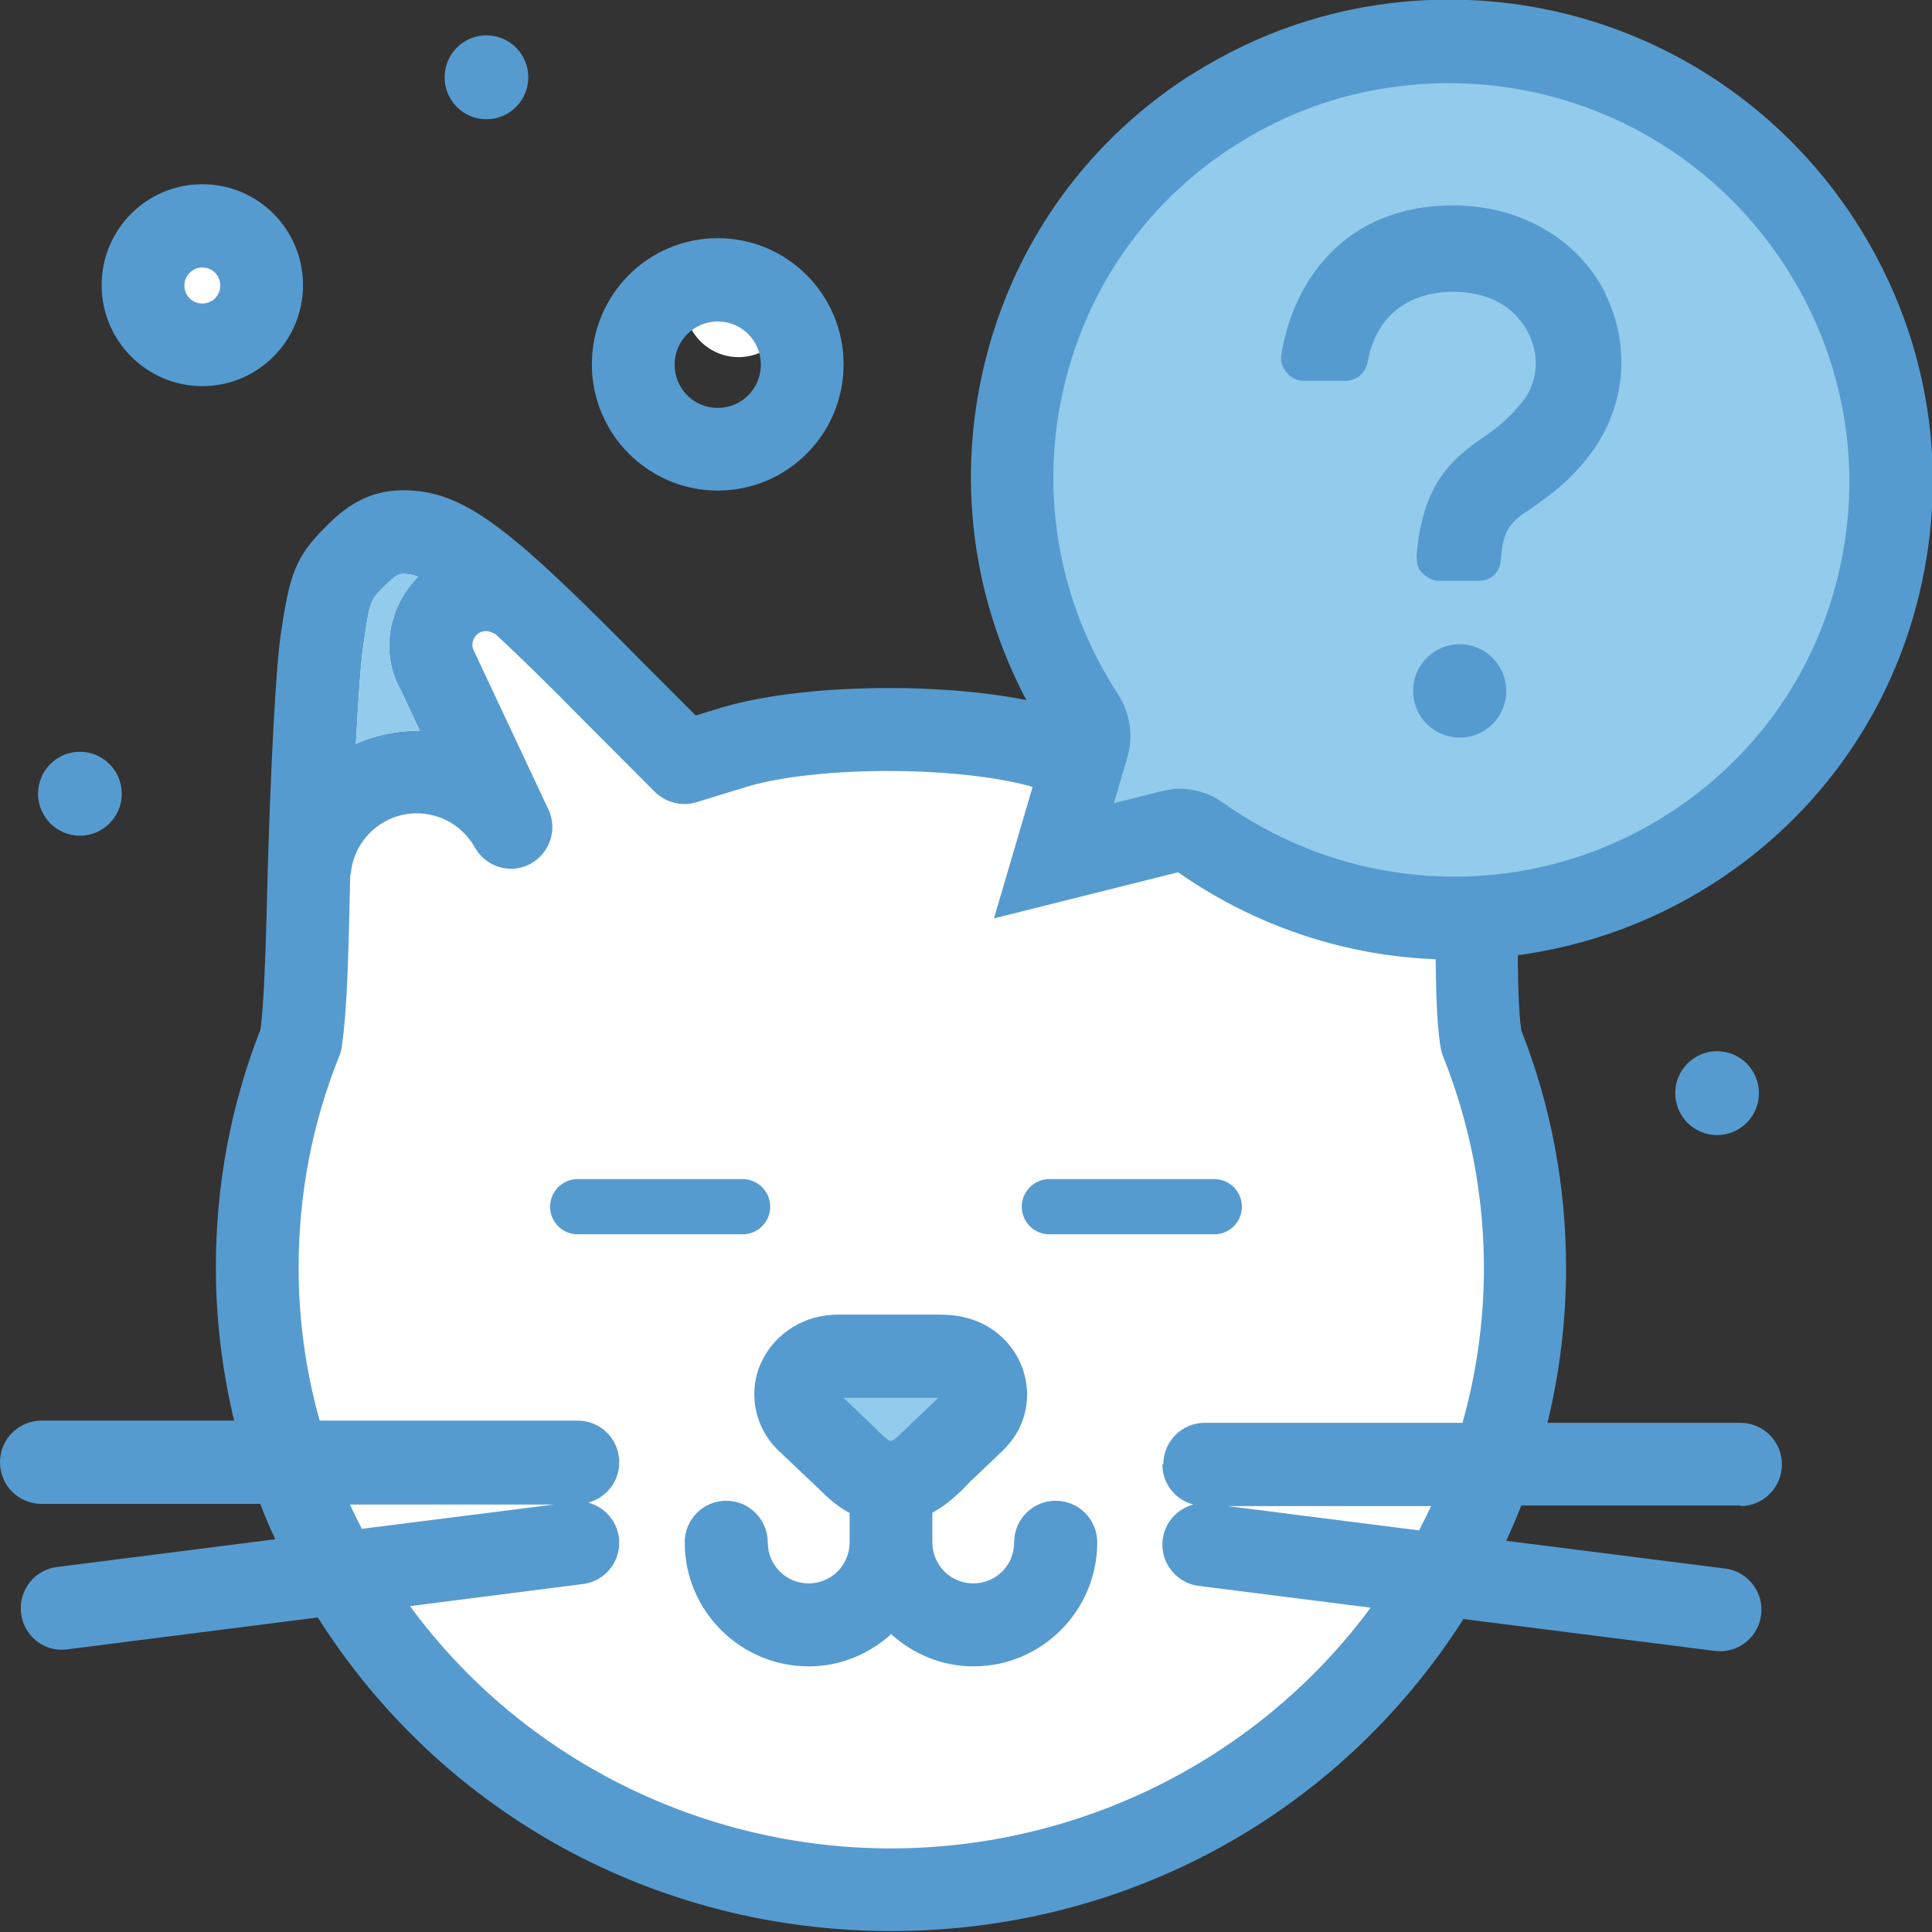 <svg width="92" height="92" viewBox="0 0 92 92" fill="none" xmlns="http://www.w3.org/2000/svg">
<rect x="0" y="0" width="92" height="92" fill="#333333" stroke="none"/>
<g clip-path="url(#clip0_3996_1042)">
<path d="M23.165 5.679C24.265 5.679 25.157 4.784 25.157 3.681C25.157 2.577 24.265 1.683 23.165 1.683C22.064 1.683 21.172 2.577 21.172 3.681C21.172 4.784 22.064 5.679 23.165 5.679Z" fill="#569BCF"/>
<path d="M81.766 54.052C82.867 54.052 83.759 53.158 83.759 52.054C83.759 50.951 82.867 50.056 81.766 50.056C80.666 50.056 79.773 50.951 79.773 52.054C79.773 53.158 80.666 54.052 81.766 54.052Z" fill="#569BCF"/>
<path d="M3.805 39.795C4.906 39.795 5.798 38.901 5.798 37.797C5.798 36.694 4.906 35.799 3.805 35.799C2.705 35.799 1.812 36.694 1.812 37.797C1.812 38.901 2.705 39.795 3.805 39.795Z" fill="#569BCF"/>
<path d="M58.84 8.984C59.941 8.984 60.833 8.089 60.833 6.986C60.833 5.882 59.941 4.988 58.84 4.988C57.74 4.988 56.848 5.882 56.848 6.986C56.848 8.089 57.74 8.984 58.84 8.984Z" fill="#569BCF"/>
<path d="M35.168 17.006C36.583 17.006 37.73 15.856 37.73 14.437C37.73 13.018 36.583 11.868 35.168 11.868C33.753 11.868 32.605 13.018 32.605 14.437C32.605 15.856 33.753 17.006 35.168 17.006Z" fill="white"/>
<path d="M34.177 23.361C30.881 23.361 28.184 20.672 28.184 17.351C28.184 14.031 30.866 11.342 34.177 11.342C37.489 11.342 40.171 14.031 40.171 17.351C40.171 20.672 37.489 23.361 34.177 23.361ZM34.177 15.308C33.053 15.308 32.124 16.225 32.124 17.366C32.124 18.508 33.038 19.425 34.177 19.425C35.316 19.425 36.23 18.508 36.23 17.366C36.23 16.225 35.316 15.308 34.177 15.308Z" fill="#569BCF"/>
<path d="M9.634 15.399C10.627 15.399 11.432 14.591 11.432 13.596C11.432 12.6 10.627 11.793 9.634 11.793C8.641 11.793 7.836 12.6 7.836 13.596C7.836 14.591 8.641 15.399 9.634 15.399Z" fill="white"/>
<path d="M9.635 18.388C6.997 18.388 4.84 16.24 4.84 13.581C4.84 10.922 6.983 8.773 9.635 8.773C12.287 8.773 14.429 10.922 14.429 13.581C14.429 16.24 12.272 18.388 9.635 18.388ZM9.635 12.739C9.17 12.739 8.781 13.115 8.781 13.596C8.781 14.076 9.155 14.452 9.635 14.452C10.114 14.452 10.489 14.076 10.489 13.596C10.489 13.115 10.114 12.739 9.635 12.739Z" fill="#569BCF"/>
<path d="M70.528 49.59C70.333 48.434 70.303 46.796 70.303 43.131C70.303 35.785 69.793 29.445 69.104 27.792C68.505 26.35 67.021 25.359 65.523 25.359C63.845 25.359 61.283 27.342 56.533 32.284L52.577 36.401L49.79 35.604C45.954 34.477 38.807 34.477 35.046 35.574L32.574 36.325L29.188 32.93C22.984 26.651 21.246 25.344 19.193 25.344C18.369 25.344 17.77 25.659 16.916 26.515C15.867 27.552 15.717 27.928 15.328 30.526C15.103 32.104 14.848 37.046 14.728 41.478C14.608 46.06 14.548 48.103 14.324 49.59C12.99 52.941 12.256 56.576 12.256 60.392C12.256 76.752 25.771 90.017 42.433 90.017C59.095 90.017 72.61 76.752 72.61 60.392C72.61 56.576 71.876 52.926 70.543 49.59H70.528Z" fill="white"/>
<path d="M46.271 65.034C45.747 64.613 45.148 64.583 44.638 64.583H39.918C39.109 64.583 38.405 65.004 38.075 65.68C37.745 66.356 37.91 67.152 38.465 67.678L40.368 69.481C40.847 69.962 41.477 70.593 42.42 70.593C42.525 70.593 42.63 70.593 42.735 70.562C43.559 70.442 44.144 69.826 44.623 69.331C44.728 69.225 44.833 69.12 44.923 69.03L46.136 67.888C46.346 67.708 46.571 67.498 46.736 67.227C47.155 66.506 46.961 65.575 46.271 65.034Z" fill="#92CBEC"/>
<path d="M50.271 71.464C49.178 71.464 48.293 72.35 48.293 73.447C48.293 74.543 47.424 75.4 46.346 75.4C45.267 75.4 44.398 74.528 44.398 73.447V72.035C45.117 71.644 45.671 71.103 46.091 70.668C46.151 70.592 46.211 70.532 46.271 70.487L47.454 69.361C47.694 69.135 48.099 68.775 48.428 68.219C49.327 66.641 48.938 64.658 47.499 63.487C46.391 62.6 45.162 62.6 44.622 62.6H39.903C38.329 62.6 36.936 63.457 36.276 64.824C35.587 66.266 35.917 67.993 37.101 69.105L38.974 70.878C39.303 71.208 39.783 71.689 40.457 72.05V73.447C40.457 74.528 39.588 75.4 38.509 75.4C37.43 75.4 36.561 74.528 36.561 73.447C36.561 72.365 35.677 71.464 34.583 71.464C33.489 71.464 32.605 72.35 32.605 73.447C32.605 76.707 35.258 79.351 38.509 79.351C40.022 79.351 41.386 78.765 42.435 77.818C43.484 78.765 44.847 79.351 46.361 79.351C49.612 79.351 52.249 76.692 52.249 73.447C52.249 72.35 51.365 71.464 50.271 71.464ZM43.199 67.978C42.974 68.204 42.6 68.594 42.42 68.624C42.3 68.624 41.91 68.249 41.731 68.054L40.172 66.566H44.682L43.574 67.618C43.454 67.723 43.334 67.843 43.214 67.978H43.199Z" fill="#569BCF"/>
<path d="M82.875 71.719C83.969 71.719 84.853 70.833 84.853 69.736C84.853 68.639 83.969 67.753 82.875 67.753H73.69C74.274 65.35 74.574 62.871 74.574 60.392C74.574 56.471 73.855 52.64 72.446 49.08C72.296 48.073 72.266 46.511 72.266 43.116C72.266 37.167 71.907 29.385 70.903 27.011C70.004 24.863 67.786 23.361 65.509 23.361C63.231 23.361 60.444 25.329 55.095 30.902L51.964 34.162L50.345 33.696C46.195 32.465 38.628 32.449 34.462 33.666L33.129 34.072L30.582 31.518C24.229 25.088 22.101 23.346 19.179 23.346C17.471 23.346 16.362 24.217 15.523 25.073C14.04 26.53 13.785 27.402 13.366 30.226C13.111 31.984 12.871 37.182 12.751 41.403C12.646 45.685 12.571 47.713 12.406 49.02C10.983 52.64 10.279 56.456 10.279 60.362C10.279 62.811 10.579 65.259 11.148 67.648H1.978C0.884 67.648 0 68.534 0 69.631C0 70.728 0.884 71.614 1.978 71.614H12.392C12.601 72.17 12.841 72.726 13.111 73.297L2.712 74.619C1.633 74.754 0.869 75.745 1.004 76.827C1.139 77.894 2.083 78.69 3.207 78.54L15.133 77.022C21.067 86.382 31.256 91.955 42.434 91.955C53.612 91.955 63.756 86.397 69.689 77.097L81.661 78.615C81.736 78.615 81.826 78.63 81.916 78.63C82.905 78.63 83.744 77.879 83.864 76.902C83.999 75.82 83.234 74.829 82.156 74.694L71.727 73.372C71.982 72.816 72.222 72.245 72.446 71.689H82.89L82.875 71.719ZM58.466 71.719H68.146C67.966 72.095 67.786 72.47 67.576 72.876L58.466 71.719ZM55.35 69.736C55.35 70.653 55.979 71.434 56.833 71.644C56.069 71.839 55.47 72.485 55.365 73.312C55.305 73.837 55.44 74.348 55.769 74.769C56.099 75.189 56.563 75.46 57.088 75.52L65.269 76.556C59.965 83.737 51.454 88.019 42.419 88.019C33.384 88.019 24.828 83.722 19.524 76.481L27.765 75.43C28.844 75.295 29.608 74.303 29.473 73.222C29.368 72.395 28.769 71.749 28.005 71.554C28.859 71.329 29.488 70.562 29.488 69.631C29.488 68.534 28.604 67.648 27.51 67.648H15.223C14.549 65.259 14.22 62.811 14.22 60.362C14.22 56.892 14.864 53.496 16.152 50.297C16.227 50.116 16.272 49.921 16.287 49.756C16.512 48.163 16.587 46.045 16.677 41.688L16.707 41.568C16.812 40.547 17.411 39.63 18.31 39.135C19.044 38.714 19.898 38.624 20.707 38.849C21.517 39.075 22.191 39.615 22.61 40.352C23.135 41.283 24.289 41.643 25.233 41.148C26.177 40.652 26.566 39.51 26.117 38.549L22.581 31.022C22.401 30.707 22.52 30.316 22.82 30.136C23.03 30.016 23.285 30.031 23.494 30.151C23.539 30.181 23.569 30.196 23.614 30.211C24.693 31.218 26.027 32.51 27.795 34.312L31.181 37.707C31.706 38.218 32.455 38.413 33.159 38.203L35.601 37.452C39.033 36.446 45.805 36.476 49.266 37.497L52.053 38.293C52.758 38.489 53.507 38.293 54.016 37.767L57.972 33.651C59.231 32.329 60.414 31.172 61.463 30.211L61.523 30.181C61.718 30.046 61.973 30.046 62.197 30.166C62.527 30.346 62.602 30.752 62.377 31.172L58.901 38.579C58.452 39.555 58.841 40.697 59.785 41.178C60.729 41.658 61.883 41.313 62.407 40.382C63.261 38.864 65.179 38.308 66.707 39.165C67.606 39.66 68.191 40.577 68.311 41.598C68.311 41.673 68.341 41.718 68.356 41.703C68.356 42.169 68.356 42.65 68.356 43.131C68.356 46.826 68.386 48.584 68.61 49.936C68.64 50.071 68.67 50.206 68.73 50.327C70.004 53.526 70.663 56.922 70.663 60.392C70.663 62.871 70.319 65.35 69.644 67.753H57.373C56.279 67.753 55.395 68.639 55.395 69.736H55.35ZM26.386 71.644L17.231 72.801C17.021 72.395 16.827 72.005 16.662 71.644H26.386ZM19.074 32.84L19.988 34.793C18.954 34.793 17.905 34.988 16.947 35.424C17.066 33.186 17.186 31.518 17.291 30.812C17.606 28.604 17.621 28.589 18.31 27.913C18.895 27.327 19.044 27.327 19.194 27.327C19.434 27.327 19.674 27.372 19.913 27.462C18.475 28.889 18.1 31.127 19.074 32.84ZM68.116 35.454C67.187 35.018 66.168 34.793 65.149 34.793C65.104 34.793 65.044 34.793 64.999 34.793L65.853 32.96C66.872 31.127 66.528 28.889 65.059 27.432C65.284 27.342 65.434 27.312 65.509 27.312C66.213 27.312 66.977 27.852 67.262 28.544C67.532 29.174 67.891 31.533 68.101 35.439L68.116 35.454Z" fill="#569BCF"/>
<path d="M19.075 32.84L19.989 34.793C18.955 34.793 17.906 34.988 16.947 35.424C17.067 33.186 17.187 31.518 17.292 30.812C17.607 28.604 17.622 28.589 18.311 27.913C18.895 27.327 19.045 27.327 19.195 27.327C19.435 27.327 19.674 27.372 19.914 27.462C18.476 28.889 18.101 31.127 19.075 32.84Z" fill="#92CBEC"/>
<path d="M68.117 35.454C67.188 35.018 66.169 34.793 65.15 34.793C65.105 34.793 65.045 34.793 65 34.793L65.854 32.96C66.873 31.127 66.528 28.889 65.06 27.432C65.285 27.342 65.434 27.311 65.509 27.311C66.214 27.311 66.978 27.852 67.263 28.543C67.532 29.174 67.892 31.533 68.102 35.439L68.117 35.454Z" fill="#92CBEC"/>
<path d="M89.558 27.342C90.726 21.888 89.692 16.3 86.636 11.583C82.365 5.003 74.859 1.367 67.052 2.058C63.696 2.359 60.549 3.44 57.687 5.273C57.672 5.273 57.642 5.288 57.627 5.303C52.997 8.308 49.806 12.92 48.652 18.328C47.483 23.781 48.517 29.37 51.574 34.087C51.859 34.508 51.934 35.033 51.784 35.514L50.181 40.982L55.724 39.6C56.204 39.48 56.713 39.57 57.133 39.871C64.16 44.813 73.33 45.023 80.522 40.411C85.182 37.407 88.404 32.765 89.558 27.342Z" fill="#92CBEC"/>
<path d="M71.292 45.609C66.033 46.075 60.654 44.723 56.099 41.538L47.333 43.732L49.88 35.063C46.584 29.926 45.475 23.841 46.749 17.907C48.022 11.988 51.514 6.926 56.593 3.636L56.848 3.485C59.904 1.562 63.306 0.406 66.917 0.075C75.458 -0.691 83.654 3.29 88.329 10.486C91.67 15.639 92.809 21.768 91.52 27.732C90.246 33.681 86.725 38.759 81.616 42.049C78.439 44.092 74.903 45.264 71.322 45.594L71.292 45.609ZM55.829 37.572C56.683 37.497 57.552 37.722 58.271 38.248C64.639 42.725 72.955 42.92 79.458 38.744C83.684 36.025 86.591 31.834 87.639 26.921C88.703 21.994 87.759 16.916 85.002 12.664C81.136 6.7 74.334 3.395 67.246 4.041C64.205 4.312 61.358 5.288 58.766 6.956L58.526 7.106C54.435 9.825 51.618 13.956 50.585 18.779C49.521 23.706 50.465 28.784 53.222 33.035C53.821 33.937 53.986 35.063 53.671 36.115L53.042 38.248L55.245 37.692C55.439 37.647 55.634 37.602 55.829 37.587V37.572Z" fill="#569BCF"/>
<path d="M76.446 13.971C75.158 11.387 72.386 9.78 69.209 9.78C63.98 9.78 61.553 13.46 61.013 16.916C60.968 17.126 61.013 17.457 61.298 17.772C61.478 17.997 61.762 18.133 62.077 18.133H64.07C64.594 18.133 65.029 17.772 65.134 17.216C65.508 15.113 66.992 13.896 69.209 13.896C71.547 13.896 72.491 15.263 72.775 15.849C73.315 16.931 73.24 18.103 72.566 19.049C71.966 19.785 71.412 20.311 70.618 20.837C69.119 21.858 67.741 23.06 67.456 26.44C67.456 26.906 67.546 27.101 67.696 27.252C68.1 27.657 68.4 27.657 68.505 27.657H70.423C71.097 27.657 71.442 27.146 71.472 26.651C71.562 25.208 71.951 24.818 72.91 24.217L73.03 24.127C73.779 23.601 74.813 22.88 75.787 21.543C77.42 19.334 77.66 16.435 76.431 13.971H76.446Z" fill="#569BCF"/>
<path d="M71.726 32.9C71.726 31.683 70.737 30.677 69.509 30.677C68.28 30.677 67.291 31.668 67.291 32.9C67.291 34.132 68.28 35.123 69.509 35.123C70.737 35.123 71.726 34.132 71.726 32.9Z" fill="#569BCF"/>
<path d="M49.971 57.462H57.822" stroke="#569BCF" stroke-width="2.63" stroke-linecap="round" stroke-linejoin="round"/>
<path d="M27.51 57.462H35.361" stroke="#569BCF" stroke-width="2.63" stroke-linecap="round" stroke-linejoin="round"/>
</g>
<defs>
<clipPath id="clip0_3996_1042">
<rect width="92" height="92" fill="white"/>
</clipPath>
</defs>
</svg>
